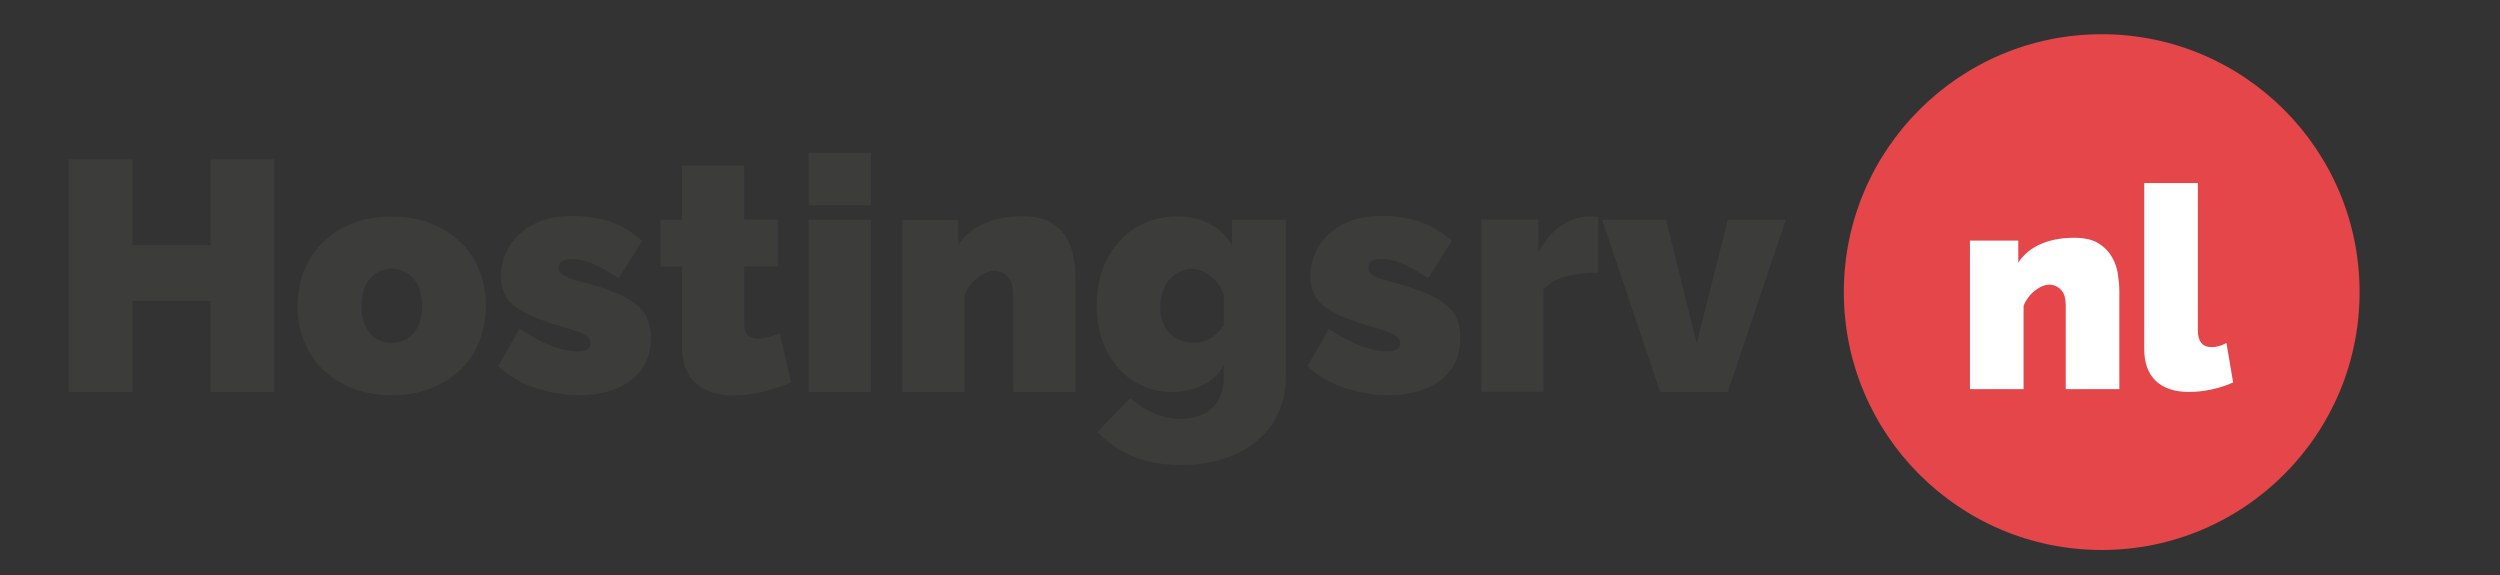 <?xml version="1.0" encoding="utf-8"?>
<!-- Generator: Adobe Illustrator 22.0.1, SVG Export Plug-In . SVG Version: 6.00 Build 0)  -->
<svg version="1.1" xmlns="http://www.w3.org/2000/svg" xmlns:xlink="http://www.w3.org/1999/xlink" x="0px" y="0px"
	 viewBox="0 0 1417.3 326" style="enable-background:new 0 0 1417.3 326;" xml:space="preserve">
<rect x="0" y="0" width="1417.3" height="326" fill="#333333" stroke="none"/>
<style type="text/css">
	.st0{fill:#E4464A;}
	.st1{fill:#3C3C3B;}
	.st2{fill:#FFFFFF;}
	.st3{display:none;}
	.st4{display:inline;fill:#FFFFFF;}
	.st5{display:inline;}
	.st6{fill:#E5464A;}
</style>
<g id="Normal">
	<circle class="st0" cx="1191.5" cy="165.6" r="146.2"/>
	<g>
		<path class="st1" d="M155.5,90.4v131.8h-36.2v-51.6H75.1v51.6H38.9V90.4h36.2V139h44.2V90.4H155.5z"/>
		<path class="st1" d="M222.1,224c-8.8,0-16.5-1.4-23.1-4.2c-6.6-2.8-12.2-6.5-16.7-11.1c-4.5-4.6-7.9-10-10.2-16.1
			c-2.3-6.1-3.4-12.5-3.4-19.2s1.1-13.1,3.4-19.2c2.3-6.1,5.7-11.5,10.2-16.1c4.5-4.6,10.1-8.4,16.7-11.1c6.6-2.8,14.3-4.2,23.1-4.2
			c8.7,0,16.3,1.4,23,4.2c6.7,2.8,12.3,6.5,16.8,11.1c4.5,4.6,7.9,10,10.2,16.1c2.3,6.1,3.4,12.5,3.4,19.2s-1.1,13.1-3.4,19.2
			c-2.3,6.1-5.7,11.5-10.2,16.1c-4.5,4.6-10.1,8.4-16.8,11.1C238.5,222.7,230.8,224,222.1,224z M204.9,173.4
			c0,6.6,1.6,11.7,4.8,15.4c3.2,3.7,7.4,5.6,12.4,5.6c5.1,0,9.2-1.9,12.4-5.6c3.2-3.7,4.8-8.8,4.8-15.4c0-6.6-1.6-11.7-4.8-15.4
			c-3.2-3.7-7.4-5.6-12.4-5.6c-5.1,0-9.2,1.9-12.4,5.6C206.5,161.7,204.9,166.8,204.9,173.4z"/>
		<path class="st1" d="M328.3,224c-8.5,0-16.9-1.4-25.1-4.2s-15.1-6.8-20.8-12.2l12.1-21.2c6.1,4.1,11.9,7.2,17.5,9.5
			c5.6,2.2,10.8,3.3,15.5,3.3c4.9,0,7.4-1.5,7.4-4.6c0-1.7-1-3.2-2.9-4.5c-1.9-1.2-5.7-2.7-11.2-4.3c-6.9-2-12.7-3.9-17.4-5.8
			c-4.6-1.9-8.4-4-11.3-6.2c-2.9-2.2-5-4.7-6.2-7.4c-1.2-2.7-1.9-5.9-1.9-9.7c0-4.9,1-9.5,3-13.7c2-4.2,4.7-7.9,8.3-11
			c3.5-3.1,7.7-5.5,12.6-7.1c4.9-1.7,10.2-2.5,16.1-2.5c7.2,0,14,0.9,20.5,2.8c6.5,1.9,13,5.6,19.6,11.3l-13.4,21.2
			c-6.1-4-11.1-6.8-15.2-8.4c-4.1-1.7-7.9-2.5-11.5-2.5c-2.1,0-3.8,0.4-5.2,1.2c-1.4,0.8-2,2.1-2,3.8c0,1.9,1,3.4,3,4.5
			c2,1.2,5.9,2.5,11.7,4c7.1,1.9,13,3.8,17.8,5.8s8.7,4.3,11.6,6.7c2.9,2.4,5,5.1,6.2,8.2c1.2,3,1.9,6.5,1.9,10.5
			c0,5.1-0.9,9.6-2.8,13.6c-1.9,4-4.5,7.4-8.1,10.2c-3.5,2.8-7.8,5-12.8,6.5C340.3,223.3,334.6,224,328.3,224z"/>
		<path class="st1" d="M448.4,216.8c-5,2.1-10.2,3.9-15.9,5.3c-5.6,1.4-11.2,2.1-16.6,2.1c-4,0-7.7-0.5-11.3-1.5
			c-3.6-1-6.7-2.6-9.4-4.8c-2.7-2.2-4.8-5.1-6.3-8.7c-1.5-3.6-2.3-8-2.3-13.4v-44.7h-12.1v-26.5h12.1V93.9h35.3v30.6H441v26.5h-19.1
			v32.3c0,3.2,0.7,5.5,2,6.8c1.4,1.3,3.2,1.9,5.6,1.9c1.7,0,3.7-0.3,5.9-0.8c2.2-0.6,4.5-1.3,6.7-2.3L448.4,216.8z"/>
		<path class="st1" d="M458.4,116.4V86.7h35.3v29.7H458.4z M458.4,222.2v-97.6h35.3v97.6H458.4z"/>
		<path class="st1" d="M609.7,222.2h-35.3v-54.9c0-4.8-1.1-8.3-3.2-10.5c-2.2-2.2-4.7-3.2-7.5-3.2c-3,0-6.1,1.3-9.5,3.9
			s-5.8,5.9-7.4,10v54.8h-35.3v-97.6h31.7V139c3.5-5.3,8.3-9.4,14.6-12.2c6.2-2.8,13.6-4.2,22.2-4.2c6.7,0,12,1.2,15.9,3.6
			s6.9,5.4,8.9,9c2,3.6,3.4,7.4,4,11.5c0.6,4.1,0.9,7.8,0.9,11.1V222.2z"/>
		<path class="st1" d="M664.3,222.2c-6.3,0-12.1-1.3-17.4-3.8c-5.3-2.5-9.7-6-13.5-10.4c-3.7-4.4-6.6-9.6-8.6-15.5
			c-2-5.9-3.1-12.4-3.1-19.3c0-7.3,1.1-14,3.3-20.2c2.2-6.2,5.4-11.5,9.4-16c4-4.5,8.8-8,14.4-10.5c5.6-2.5,11.7-3.8,18.4-3.8
			c7.1,0,13.2,1.4,18.6,4.2c5.3,2.8,9.5,6.8,12.6,12.2v-14.5h30.6v88.7c0,7.7-1.4,14.6-4.3,20.8c-2.8,6.2-6.9,11.4-12.1,15.8
			c-5.2,4.3-11.4,7.7-18.7,10.1c-7.3,2.4-15.4,3.6-24.3,3.6c-10.4,0-19.4-1.6-27.1-4.8c-7.7-3.2-14.5-7.9-20.4-13.9l18.6-19.3
			c3.6,3.3,7.9,6.2,12.9,8.4c5,2.3,10.4,3.4,16.1,3.4c3.2,0,6.3-0.4,9.2-1.3c2.9-0.9,5.5-2.3,7.7-4.2c2.2-1.9,4-4.4,5.3-7.5
			c1.3-3.1,1.9-6.8,1.9-11.1V207c-2.8,5.2-6.9,9-12.2,11.5C676.4,221,670.6,222.2,664.3,222.2z M676.9,194.3c3.6,0,6.7-0.8,9.4-2.5
			c2.7-1.7,5.2-4.2,7.5-7.5v-17.4c-1.7-4.5-4.3-8-7.7-10.6c-3.4-2.6-7-3.9-10.7-3.9c-2.5,0-4.8,0.6-7,1.8c-2.2,1.2-4.1,2.7-5.7,4.6
			c-1.6,1.9-2.8,4.2-3.7,6.9c-0.9,2.7-1.3,5.5-1.3,8.4c0,6.1,1.8,11,5.4,14.7C666.8,192.5,671.3,194.3,676.9,194.3z"/>
		<path class="st1" d="M787.2,224c-8.5,0-16.9-1.4-25.1-4.2c-8.2-2.8-15.1-6.8-20.8-12.2l12.1-21.2c6.1,4.1,11.9,7.2,17.5,9.5
			c5.6,2.2,10.8,3.3,15.5,3.3c4.9,0,7.4-1.5,7.4-4.6c0-1.7-1-3.2-2.9-4.5c-1.9-1.2-5.7-2.7-11.2-4.3c-6.9-2-12.7-3.9-17.4-5.8
			c-4.6-1.9-8.4-4-11.3-6.2c-2.9-2.2-5-4.7-6.2-7.4c-1.2-2.7-1.9-5.9-1.9-9.7c0-4.9,1-9.5,3-13.7c2-4.2,4.7-7.9,8.3-11
			c3.5-3.1,7.7-5.5,12.6-7.1c4.9-1.7,10.2-2.5,16.1-2.5c7.2,0,14,0.9,20.5,2.8c6.5,1.9,13,5.6,19.6,11.3l-13.4,21.2
			c-6.1-4-11.1-6.8-15.2-8.4c-4.1-1.7-7.9-2.5-11.5-2.5c-2.1,0-3.8,0.4-5.2,1.2c-1.4,0.8-2,2.1-2,3.8c0,1.9,1,3.4,3,4.5
			c2,1.2,5.9,2.5,11.7,4c7.1,1.9,13,3.8,17.8,5.8c4.8,2,8.7,4.3,11.6,6.7c2.9,2.4,5,5.1,6.2,8.2c1.2,3,1.9,6.5,1.9,10.5
			c0,5.1-0.9,9.6-2.8,13.6c-1.9,4-4.5,7.4-8.1,10.2c-3.5,2.8-7.8,5-12.8,6.5C799.1,223.3,793.5,224,787.2,224z"/>
		<path class="st1" d="M906.1,154.6c-6.8,0-13,0.7-18.6,2.2c-5.6,1.5-9.7,4-12.4,7.4v57.9h-35.3v-97.6h32.3v18.6
			c3.5-6.6,7.8-11.6,12.9-15.1c5.1-3.5,10.7-5.3,16.6-5.3c2.3,0,3.8,0.1,4.5,0.2V154.6z"/>
		<path class="st1" d="M941.2,222.2l-32.9-97.6h36.2l17.4,70l17.6-70h32.9l-32.9,97.6H941.2z"/>
	</g>
	<g>
		<path class="st2" d="M1201.5,220.6h-30.4v-47.4c0-4.2-0.9-7.2-2.8-9c-1.9-1.9-4-2.8-6.5-2.8c-2.6,0-5.3,1.1-8.2,3.4
			s-5,5.1-6.4,8.6v47.2h-30.4v-84.2h27.4v12.5c3-4.6,7.2-8.1,12.6-10.5c5.4-2.4,11.8-3.6,19.1-3.6c5.8,0,10.3,1,13.7,3.1
			c3.4,2.1,5.9,4.7,7.7,7.8c1.8,3.1,2.9,6.4,3.4,9.9c0.5,3.5,0.8,6.7,0.8,9.6V220.6z"/>
		<path class="st2" d="M1215.6,103.8h30.4v83.4c0,6.4,2.6,9.6,7.8,9.6c1.3,0,2.7-0.2,4.2-0.6c1.5-0.4,2.9-1,4.2-1.8l3.8,22.4
			c-3.6,1.7-7.7,3-12.2,4c-4.5,1-8.8,1.4-12.9,1.4c-8.1,0-14.3-2.1-18.7-6.2c-4.4-4.2-6.6-10.2-6.6-18.1V103.8z"/>
	</g>
</g>
<g id="Laag_2" class="st3">
	<circle class="st4" cx="1629" cy="514.6" r="146.2"/>
	<g class="st5">
		<path class="st2" d="M593,439.4v131.8h-36.2v-51.6h-44.2v51.6h-36.2V439.4h36.2V488h44.2v-48.6H593z"/>
		<path class="st2" d="M659.6,573c-8.8,0-16.5-1.4-23.1-4.2c-6.6-2.8-12.2-6.5-16.7-11.1c-4.5-4.6-7.9-10-10.2-16.1
			c-2.3-6.1-3.4-12.5-3.4-19.2s1.1-13.1,3.4-19.2c2.3-6.1,5.7-11.5,10.2-16.1c4.5-4.6,10.1-8.4,16.7-11.1c6.6-2.8,14.3-4.2,23.1-4.2
			c8.7,0,16.3,1.4,23,4.2c6.7,2.8,12.3,6.5,16.8,11.1c4.5,4.6,7.9,10,10.2,16.1c2.3,6.1,3.4,12.5,3.4,19.2s-1.1,13.1-3.4,19.2
			c-2.3,6.1-5.7,11.5-10.2,16.1c-4.5,4.6-10.1,8.4-16.8,11.1C676,571.7,668.3,573,659.6,573z M642.4,522.4c0,6.6,1.6,11.7,4.8,15.4
			c3.2,3.7,7.4,5.6,12.4,5.6c5.1,0,9.2-1.9,12.4-5.6c3.2-3.7,4.8-8.8,4.8-15.4c0-6.6-1.6-11.7-4.8-15.4c-3.2-3.7-7.4-5.6-12.4-5.6
			c-5.1,0-9.2,1.9-12.4,5.6C644,510.7,642.4,515.8,642.4,522.4z"/>
		<path class="st2" d="M765.8,573c-8.5,0-16.9-1.4-25.1-4.2s-15.1-6.8-20.8-12.2l12.1-21.2c6.1,4.1,11.9,7.2,17.5,9.5
			c5.6,2.2,10.8,3.3,15.5,3.3c4.9,0,7.4-1.5,7.4-4.6c0-1.7-1-3.2-2.9-4.5c-1.9-1.2-5.7-2.7-11.2-4.3c-6.9-2-12.7-3.9-17.4-5.8
			c-4.6-1.9-8.4-4-11.3-6.2c-2.9-2.2-5-4.7-6.2-7.4c-1.2-2.7-1.9-5.9-1.9-9.7c0-4.9,1-9.5,3-13.7c2-4.2,4.7-7.9,8.3-11
			c3.5-3.1,7.7-5.5,12.6-7.1c4.9-1.7,10.2-2.5,16.1-2.5c7.2,0,14,0.9,20.5,2.8c6.5,1.9,13,5.6,19.6,11.3l-13.4,21.2
			c-6.1-4-11.1-6.8-15.2-8.4c-4.1-1.7-7.9-2.5-11.5-2.5c-2.1,0-3.8,0.4-5.2,1.2c-1.4,0.8-2,2.1-2,3.8c0,1.9,1,3.4,3,4.5
			c2,1.2,5.9,2.5,11.7,4c7.1,1.9,13,3.8,17.8,5.8s8.7,4.3,11.6,6.7c2.9,2.4,5,5.1,6.2,8.2c1.2,3,1.9,6.5,1.9,10.5
			c0,5.1-0.9,9.6-2.8,13.6c-1.9,4-4.5,7.4-8.1,10.2c-3.5,2.8-7.8,5-12.8,6.5C777.8,572.3,772.1,573,765.8,573z"/>
		<path class="st2" d="M885.9,565.8c-5,2.1-10.2,3.9-15.9,5.3c-5.6,1.4-11.2,2.1-16.6,2.1c-4,0-7.7-0.5-11.3-1.5
			c-3.6-1-6.7-2.6-9.4-4.8c-2.7-2.2-4.8-5.1-6.3-8.7c-1.5-3.6-2.3-8-2.3-13.4v-44.7H812v-26.5h12.1v-30.6h35.3v30.6h19.1v26.5h-19.1
			v32.3c0,3.2,0.7,5.5,2,6.8c1.4,1.3,3.2,1.9,5.6,1.9c1.7,0,3.7-0.3,5.9-0.8c2.2-0.6,4.5-1.3,6.7-2.3L885.9,565.8z"/>
		<path class="st2" d="M895.9,465.4v-29.7h35.3v29.7H895.9z M895.9,571.2v-97.6h35.3v97.6H895.9z"/>
		<path class="st2" d="M1047.2,571.2h-35.3v-54.9c0-4.8-1.1-8.3-3.2-10.5c-2.2-2.2-4.7-3.2-7.5-3.2c-3,0-6.1,1.3-9.5,3.9
			s-5.8,5.9-7.4,10v54.8H949v-97.6h31.7V488c3.5-5.3,8.3-9.4,14.6-12.2c6.2-2.8,13.6-4.2,22.2-4.2c6.7,0,12,1.2,15.9,3.6
			s6.9,5.4,8.9,9c2,3.6,3.4,7.4,4,11.5c0.6,4.1,0.9,7.8,0.9,11.1V571.2z"/>
		<path class="st2" d="M1101.8,571.2c-6.3,0-12.1-1.3-17.4-3.8c-5.3-2.5-9.7-6-13.5-10.4c-3.7-4.4-6.6-9.6-8.6-15.5
			c-2-5.9-3.1-12.4-3.1-19.3c0-7.3,1.1-14,3.3-20.2c2.2-6.2,5.4-11.5,9.4-16c4-4.5,8.8-8,14.4-10.5c5.6-2.5,11.7-3.8,18.4-3.8
			c7.1,0,13.2,1.4,18.6,4.2c5.3,2.8,9.5,6.8,12.6,12.2v-14.5h30.6v88.7c0,7.7-1.4,14.6-4.3,20.8c-2.8,6.2-6.9,11.4-12.1,15.8
			c-5.2,4.3-11.4,7.7-18.7,10.1c-7.3,2.4-15.4,3.6-24.3,3.6c-10.4,0-19.4-1.6-27.1-4.8c-7.7-3.2-14.5-7.9-20.4-13.9l18.6-19.3
			c3.6,3.3,7.9,6.2,12.9,8.4c5,2.3,10.4,3.4,16.1,3.4c3.2,0,6.3-0.4,9.2-1.3c2.9-0.9,5.5-2.3,7.7-4.2c2.2-1.9,4-4.4,5.3-7.5
			c1.3-3.1,1.9-6.8,1.9-11.1V556c-2.8,5.2-6.9,9-12.2,11.5C1113.9,570,1108.1,571.2,1101.8,571.2z M1114.4,543.3
			c3.6,0,6.7-0.8,9.4-2.5c2.7-1.7,5.2-4.2,7.5-7.5v-17.4c-1.7-4.5-4.3-8-7.7-10.6c-3.4-2.6-7-3.9-10.7-3.9c-2.5,0-4.8,0.6-7,1.8
			c-2.2,1.2-4.1,2.7-5.7,4.6c-1.6,1.9-2.8,4.2-3.7,6.9c-0.9,2.7-1.3,5.5-1.3,8.4c0,6.1,1.8,11,5.4,14.7
			C1104.3,541.5,1108.8,543.3,1114.4,543.3z"/>
		<path class="st2" d="M1224.7,573c-8.5,0-16.9-1.4-25.1-4.2c-8.2-2.8-15.1-6.8-20.8-12.2l12.1-21.2c6.1,4.1,11.9,7.2,17.5,9.5
			c5.6,2.2,10.8,3.3,15.5,3.3c4.9,0,7.4-1.5,7.4-4.6c0-1.7-1-3.2-2.9-4.5c-1.9-1.2-5.7-2.7-11.2-4.3c-6.9-2-12.7-3.9-17.4-5.8
			c-4.6-1.9-8.4-4-11.3-6.2c-2.9-2.2-5-4.7-6.2-7.4c-1.2-2.7-1.9-5.9-1.9-9.7c0-4.9,1-9.5,3-13.7c2-4.2,4.7-7.9,8.3-11
			c3.5-3.1,7.7-5.5,12.6-7.1c4.9-1.7,10.2-2.5,16.1-2.5c7.2,0,14,0.9,20.5,2.8c6.5,1.9,13,5.6,19.6,11.3l-13.4,21.2
			c-6.1-4-11.1-6.8-15.2-8.4c-4.1-1.7-7.9-2.5-11.5-2.5c-2.1,0-3.8,0.4-5.2,1.2c-1.4,0.8-2,2.1-2,3.8c0,1.9,1,3.4,3,4.5
			c2,1.2,5.9,2.5,11.7,4c7.1,1.9,13,3.8,17.8,5.8c4.8,2,8.7,4.3,11.6,6.7c2.9,2.4,5,5.1,6.2,8.2c1.2,3,1.9,6.5,1.9,10.5
			c0,5.1-0.9,9.6-2.8,13.6c-1.9,4-4.5,7.4-8.1,10.2c-3.5,2.8-7.8,5-12.8,6.5C1236.6,572.3,1231,573,1224.7,573z"/>
		<path class="st2" d="M1343.6,503.6c-6.8,0-13,0.7-18.6,2.2c-5.6,1.5-9.7,4-12.4,7.4v57.9h-35.3v-97.6h32.3v18.6
			c3.5-6.6,7.8-11.6,12.9-15.1c5.1-3.5,10.7-5.3,16.6-5.3c2.3,0,3.8,0.1,4.5,0.2V503.6z"/>
		<path class="st2" d="M1378.7,571.2l-32.9-97.6h36.2l17.4,70l17.6-70h32.9l-32.9,97.6H1378.7z"/>
	</g>
	<g class="st5">
		<path class="st6" d="M1639,569.6h-30.4v-47.4c0-4.2-0.9-7.2-2.8-9c-1.9-1.9-4-2.8-6.5-2.8c-2.6,0-5.3,1.1-8.2,3.4s-5,5.1-6.4,8.6
			v47.2h-30.4v-84.2h27.4v12.5c3-4.6,7.2-8.1,12.6-10.5c5.4-2.4,11.8-3.6,19.1-3.6c5.8,0,10.3,1,13.7,3.1c3.4,2.1,5.9,4.7,7.7,7.8
			c1.8,3.1,2.9,6.4,3.4,9.9c0.5,3.5,0.8,6.7,0.8,9.6V569.6z"/>
		<path class="st6" d="M1653.1,452.8h30.4v83.4c0,6.4,2.6,9.6,7.8,9.6c1.3,0,2.7-0.2,4.2-0.6c1.5-0.4,2.9-1,4.2-1.8l3.8,22.4
			c-3.6,1.7-7.7,3-12.2,4c-4.5,1-8.8,1.4-12.9,1.4c-8.1,0-14.3-2.1-18.7-6.2c-4.4-4.2-6.6-10.2-6.6-18.1V452.8z"/>
	</g>
</g>
</svg>
